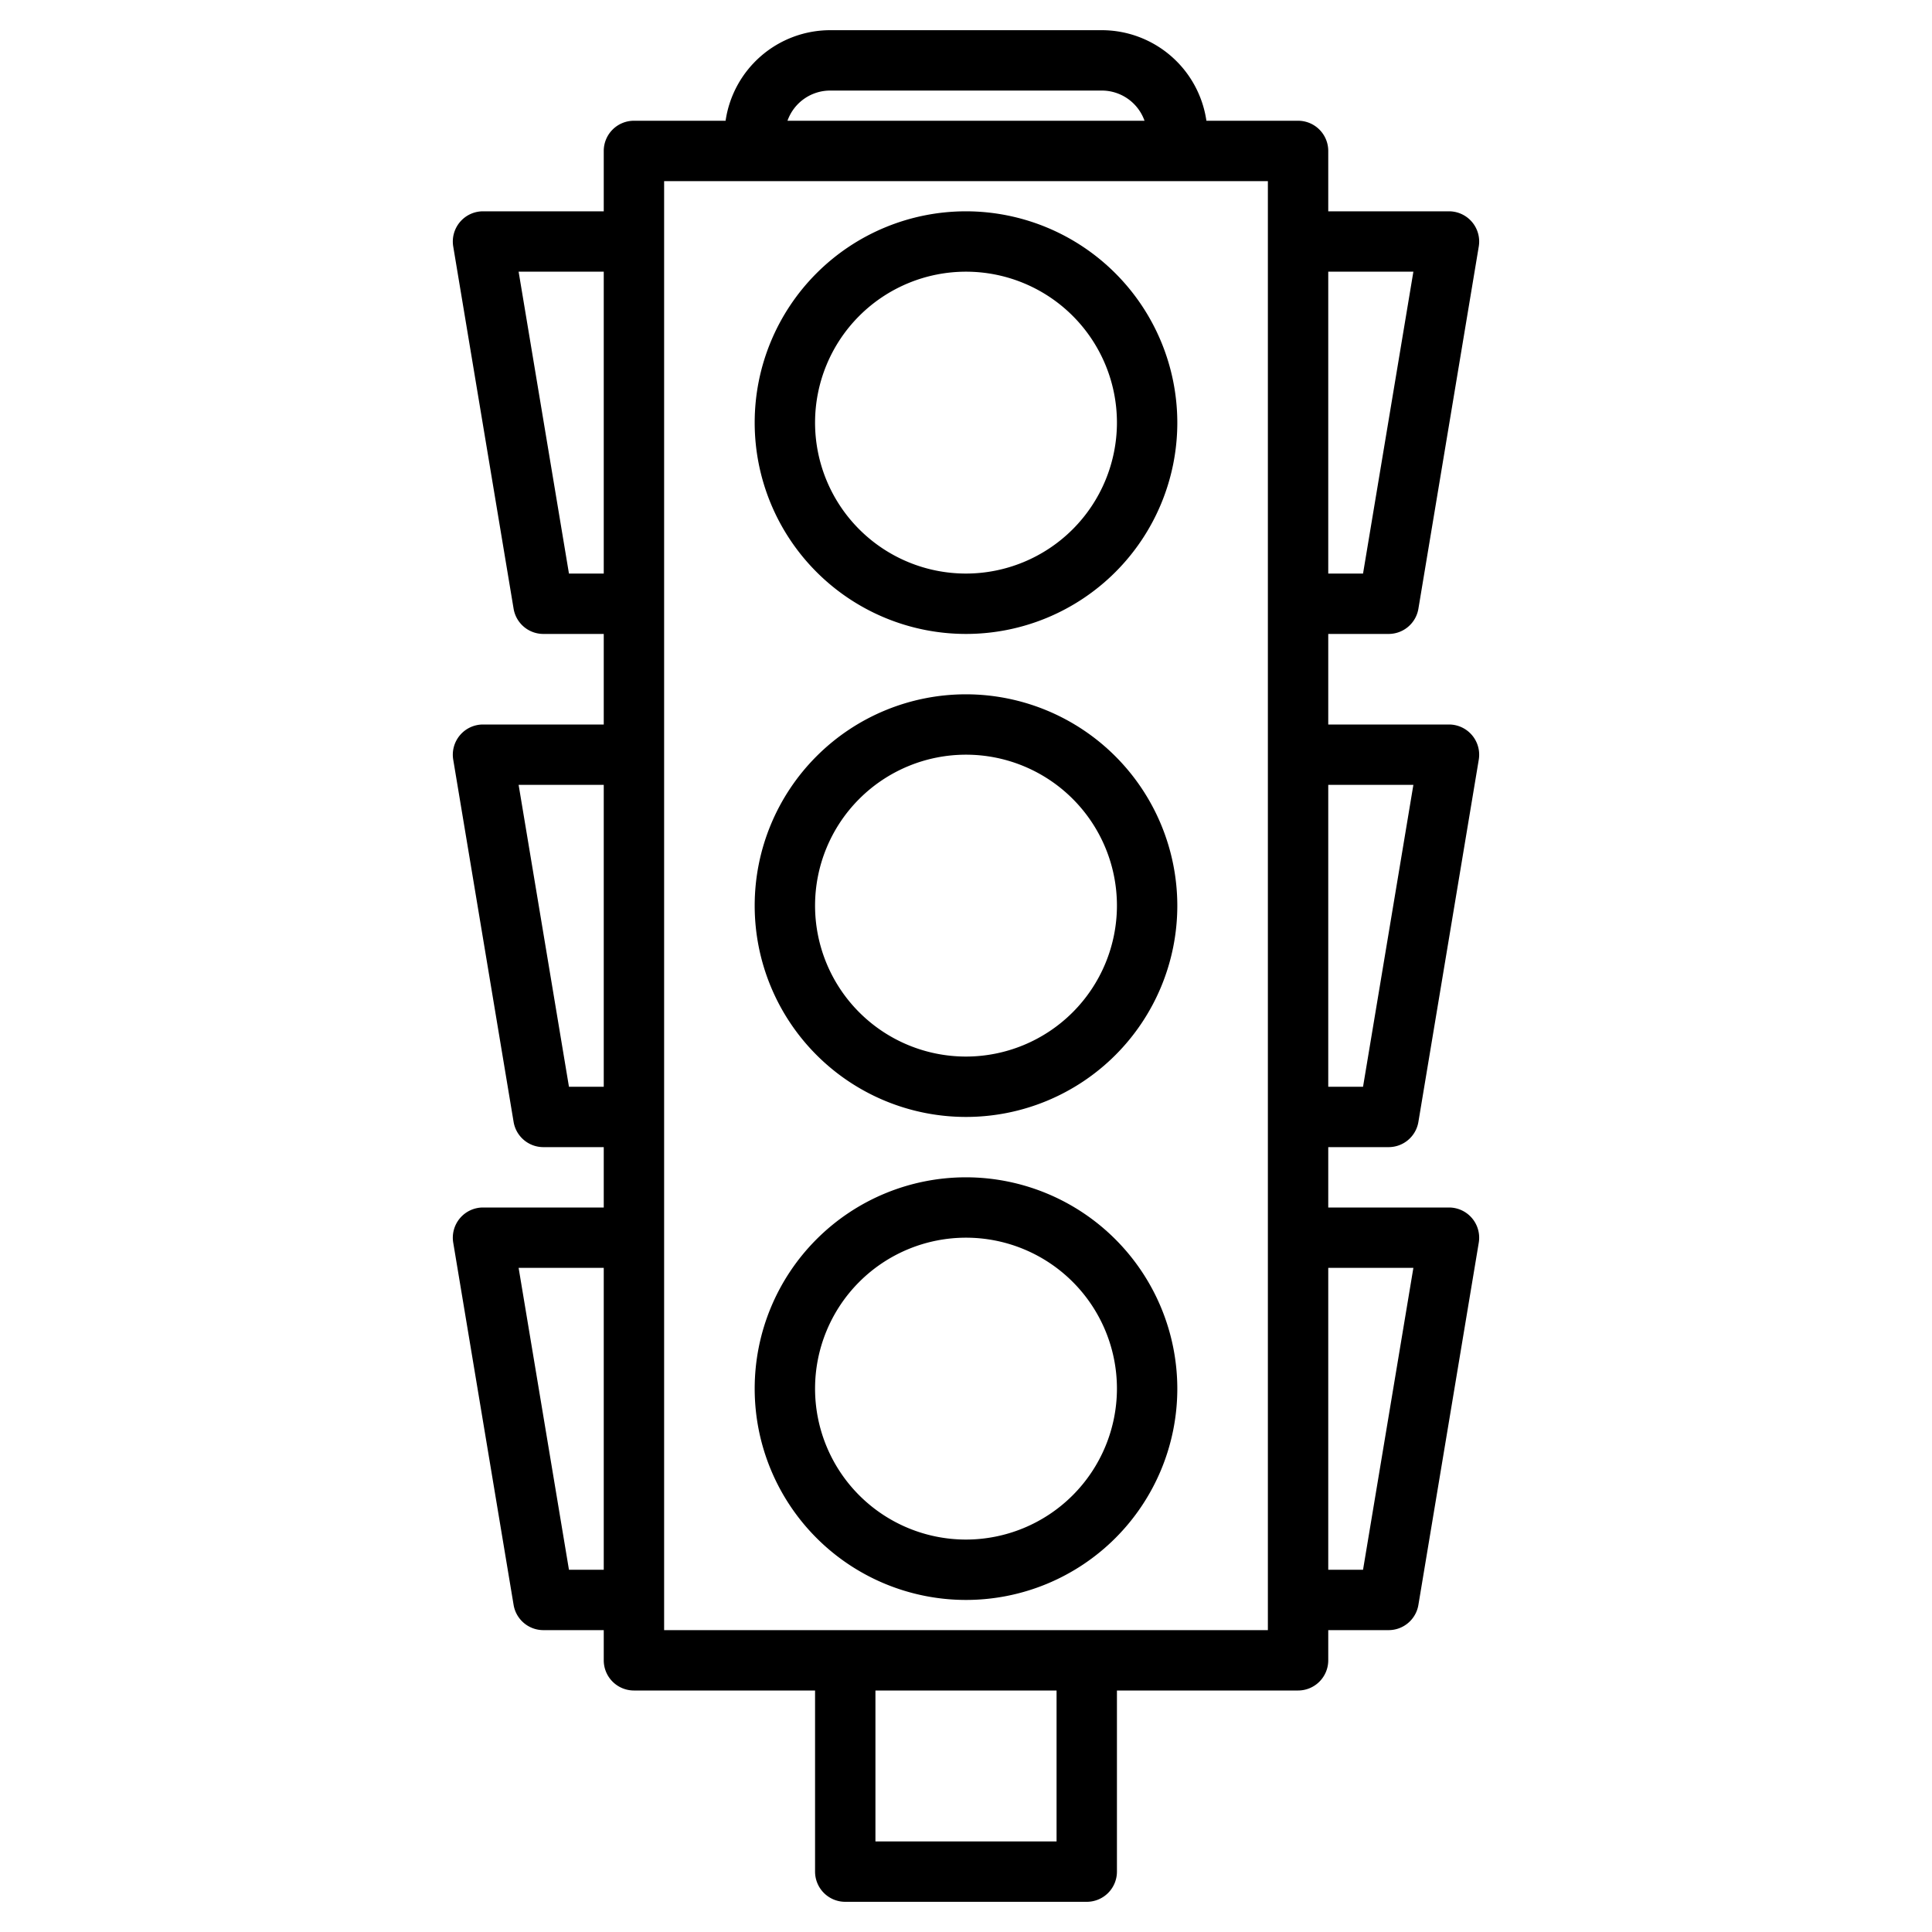 <svg xmlns="http://www.w3.org/2000/svg" width="512" height="512" viewBox="0 0 512 512"><g><path d="M256,184a56,56,0,1,0,56,56A56.063,56.063,0,0,0,256,184Zm0,96a40,40,0,1,1,40-40A40.045,40.045,0,0,1,256,280Z"></path><path d="M256,56a56,56,0,1,0,56,56A56.063,56.063,0,0,0,256,56Zm0,96a40,40,0,1,1,40-40A40.045,40.045,0,0,1,256,152Z"></path><path d="M256,312a56,56,0,1,0,56,56A56.063,56.063,0,0,0,256,312Zm0,96a40,40,0,1,1,40-40A40.045,40.045,0,0,1,256,408Z"></path><path d="M368,304a8,8,0,0,0,7.89-6.68l16-96A8.007,8.007,0,0,0,384,192H352V168h16a8,8,0,0,0,7.89-6.68l16-96A8.007,8.007,0,0,0,384,56H352V40a8,8,0,0,0-8-8H319.71A28.043,28.043,0,0,0,292,8H220a28.043,28.043,0,0,0-27.71,24H168a8,8,0,0,0-8,8V56H128a8.007,8.007,0,0,0-7.89,9.32l16,96A8,8,0,0,0,144,168h16v24H128a8.007,8.007,0,0,0-7.89,9.32l16,96A8,8,0,0,0,144,304h16v16H128a8.007,8.007,0,0,0-7.89,9.32l16,96A8,8,0,0,0,144,432h16v8a8,8,0,0,0,8,8h48v48a8,8,0,0,0,8,8h64a8,8,0,0,0,8-8V448h48a8,8,0,0,0,8-8v-8h16a8,8,0,0,0,7.89-6.68l16-96A8.007,8.007,0,0,0,384,320H352V304ZM352,72h22.56l-13.34,80H352Zm0,136h22.56l-13.34,80H352ZM160,416h-9.22l-13.34-80H160Zm0-128h-9.22l-13.34-80H160Zm0-136h-9.22L137.44,72H160ZM220,24h72a12.014,12.014,0,0,1,11.31,8H208.69A12.014,12.014,0,0,1,220,24Zm60,464H232V448h48Zm56-56H176V48H336Zm38.56-96-13.34,80H352V336Z"></path></g></svg>